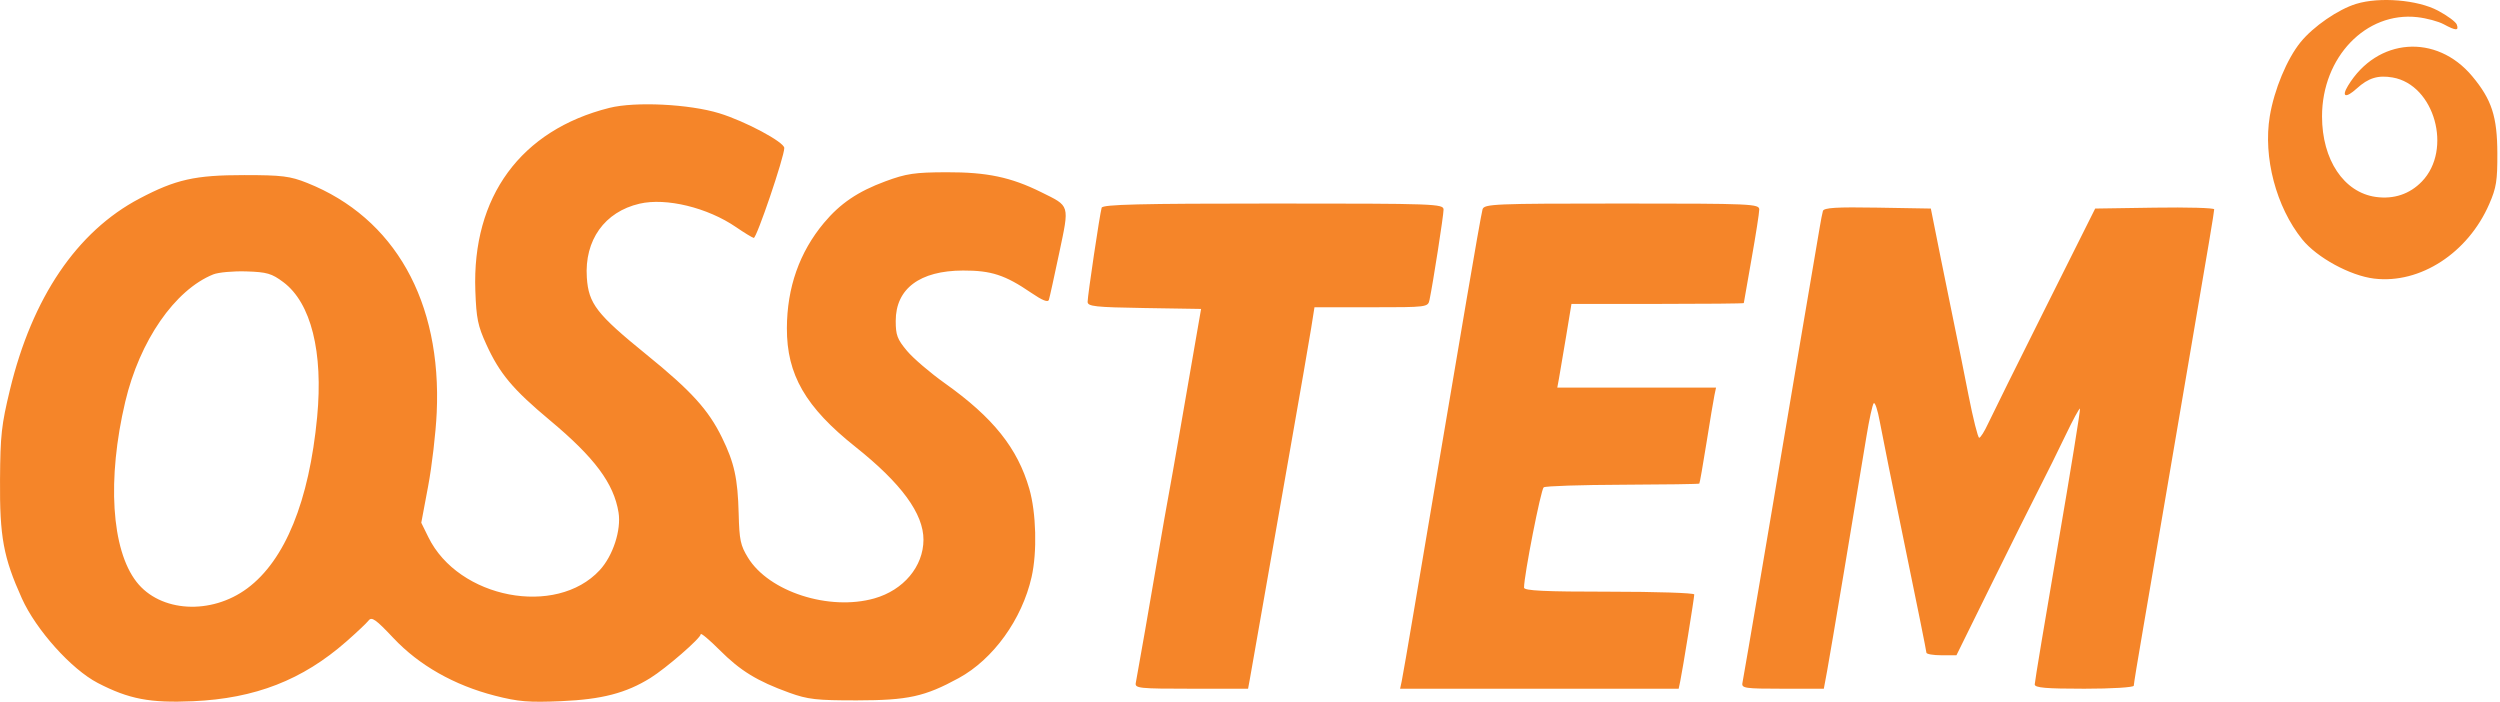 <?xml version="1.0" encoding="UTF-8"?> <svg xmlns="http://www.w3.org/2000/svg" viewBox="0 0 199.289 56" fill="none"><path fill-rule="evenodd" clip-rule="evenodd" d="M187.829 0.307C186.394 0.744 184.406 2.112 183.393 3.36C182.308 4.696 181.287 7.15 180.938 9.263C180.398 12.528 181.442 16.496 183.52 19.078C184.687 20.529 187.346 21.979 189.258 22.209C192.917 22.648 196.738 20.171 198.435 16.257C198.998 14.961 199.084 14.415 199.078 12.224C199.068 9.288 198.631 7.944 197.078 6.081C194.216 2.65 189.496 3.007 187.175 6.831C186.626 7.735 186.991 7.853 187.868 7.056C188.797 6.21 189.571 5.973 190.736 6.178C194.068 6.762 195.517 11.926 193.063 14.468C192.093 15.473 190.825 15.898 189.39 15.699C186.843 15.345 185.102 12.738 185.102 9.279C185.102 4.558 188.604 0.911 192.699 1.368C193.43 1.449 194.379 1.705 194.806 1.935C195.775 2.458 196.025 2.464 195.846 1.962C195.77 1.745 195.091 1.243 194.339 0.845C192.716 -0.014 189.699 -0.263 187.829 0.307ZM48.58 8.599C41.516 10.369 37.618 15.686 37.892 23.181C37.972 25.393 38.09 25.966 38.765 27.449C39.826 29.779 40.878 31.036 43.842 33.509C47.401 36.479 48.931 38.535 49.307 40.85C49.534 42.25 48.863 44.31 47.806 45.452C44.33 49.21 36.547 47.713 34.148 42.823L33.582 41.672L34.13 38.751C34.432 37.145 34.739 34.51 34.813 32.896C35.22 24.028 31.461 17.361 24.487 14.582C23.121 14.038 22.477 13.958 19.466 13.958C15.546 13.958 14.018 14.3 11.116 15.83C6.132 18.458 2.569 23.716 0.795 31.061C0.115 33.879 0.027 34.673 0.002 38.231C-0.03 42.8 0.269 44.425 1.743 47.7C2.874 50.213 5.695 53.356 7.797 54.445C10.28 55.731 11.953 56.051 15.395 55.898C20.339 55.678 24.114 54.208 27.608 51.14C28.422 50.426 29.223 49.67 29.386 49.461C29.635 49.144 29.962 49.375 31.365 50.866C33.406 53.034 36.203 54.622 39.451 55.457C41.319 55.937 42.162 56.007 44.756 55.893C47.979 55.752 49.901 55.252 51.84 54.05C53.091 53.275 55.859 50.871 55.859 50.559C55.859 50.422 56.534 50.987 57.36 51.813C59.019 53.474 60.352 54.291 62.912 55.218C64.397 55.756 65.097 55.835 68.319 55.831C72.386 55.825 73.713 55.534 76.426 54.054C79.178 52.552 81.467 49.378 82.233 46.002C82.685 44.008 82.604 40.879 82.052 38.965C81.115 35.72 79.171 33.29 75.325 30.555C74.157 29.726 72.797 28.562 72.302 27.97C71.524 27.039 71.403 26.716 71.403 25.581C71.403 23.012 73.321 21.576 76.764 21.566C79.02 21.559 80.12 21.918 82.204 23.341C83.104 23.956 83.54 24.127 83.614 23.896C83.674 23.711 84.043 22.033 84.436 20.167C85.257 16.267 85.315 16.465 82.992 15.315C80.583 14.123 78.679 13.722 75.474 13.731C72.916 13.738 72.249 13.836 70.572 14.457C68.385 15.266 66.974 16.222 65.68 17.77C63.729 20.106 62.738 22.92 62.727 26.159C62.715 29.867 64.208 32.453 68.195 35.624C71.856 38.537 73.623 40.952 73.615 43.032C73.607 45.155 72.026 47.043 69.702 47.701C66.098 48.723 61.289 47.171 59.623 44.449C59.027 43.476 58.937 43.05 58.884 40.955C58.812 38.139 58.538 36.889 57.55 34.874C56.466 32.661 55.102 31.162 51.557 28.285C47.559 25.04 46.919 24.215 46.78 22.127C46.58 19.146 48.196 16.883 50.985 16.236C53.105 15.745 56.402 16.547 58.679 18.108C59.319 18.547 59.951 18.933 60.084 18.966C60.306 19.021 62.52 12.505 62.52 11.798C62.52 11.326 59.404 9.661 57.335 9.028C54.941 8.294 50.637 8.084 48.58 8.599ZM87.819 16.559C87.672 17.053 86.7 23.571 86.7 24.061C86.7 24.427 87.295 24.492 91.222 24.555L95.745 24.627L95.305 27.161C95.063 28.555 94.522 31.676 94.104 34.097C93.685 36.517 93.241 39.038 93.115 39.698C92.99 40.358 92.653 42.279 92.366 43.966C91.75 47.598 90.672 53.774 90.54 54.436C90.454 54.867 90.792 54.902 94.969 54.902H99.491L99.626 54.169C99.7 53.766 100.148 51.215 100.622 48.501C101.095 45.786 102.106 40.025 102.868 35.697C103.631 31.369 104.374 27.078 104.52 26.161L104.784 24.494H109.307C113.796 24.494 113.832 24.49 113.957 23.894C114.23 22.6 115.074 17.172 115.074 16.712C115.074 16.247 114.476 16.225 101.496 16.225C90.851 16.225 87.897 16.297 87.819 16.559ZM118.18 16.692C118.106 16.949 117.537 20.16 116.917 23.827C116.297 27.495 115.3 33.376 114.702 36.897C114.105 40.418 113.222 45.64 112.742 48.501C112.261 51.361 111.81 53.972 111.739 54.302L111.61 54.902H122.713H133.816L133.942 54.302C134.124 53.442 135.059 47.65 135.059 47.387C135.059 47.266 132.006 47.167 128.274 47.167C123.116 47.167 121.489 47.089 121.489 46.843C121.489 45.862 122.835 39.003 123.058 38.847C123.203 38.745 126.04 38.652 129.361 38.641C132.682 38.629 135.428 38.588 135.463 38.55C135.498 38.512 135.755 37.045 136.035 35.289C136.314 33.533 136.599 31.826 136.669 31.496L136.796 30.896H130.468H124.141L124.276 30.162C124.351 29.759 124.605 28.259 124.841 26.828L125.27 24.227H132.138C135.916 24.227 139.007 24.197 139.008 24.161C139.009 24.124 139.286 22.539 139.625 20.638C139.963 18.737 140.24 16.966 140.24 16.703C140.24 16.251 139.652 16.225 129.277 16.225C119.053 16.225 118.306 16.257 118.18 16.692ZM145.314 16.819C145.261 17.006 145.149 17.579 145.065 18.092C144.98 18.606 144.298 22.627 143.547 27.028C142.797 31.429 142.088 35.63 141.972 36.364C141.707 38.036 139.027 53.802 138.9 54.436C138.814 54.862 139.092 54.902 142.096 54.902H145.387L145.647 53.502C145.896 52.161 147.972 39.782 148.789 34.764C149.004 33.443 149.262 32.266 149.363 32.147C149.464 32.029 149.682 32.689 149.849 33.614C150.016 34.54 150.92 39.014 151.858 43.557C152.796 48.1 153.564 51.91 153.564 52.026C153.564 52.141 154.102 52.235 154.761 52.235H155.959L158.753 46.567C160.29 43.449 162.01 39.998 162.576 38.898C163.142 37.798 164.08 35.903 164.661 34.687C165.242 33.472 165.758 32.521 165.807 32.574C165.856 32.627 165.065 37.518 164.048 43.442C163.031 49.367 162.199 54.369 162.199 54.558C162.199 54.825 163.089 54.902 166.147 54.902C168.344 54.902 170.095 54.795 170.095 54.66C170.095 54.527 170.424 52.517 170.826 50.193C171.228 47.868 172.055 43.026 172.664 39.431C173.273 35.837 174.173 30.556 174.664 27.695C176.019 19.794 176.502 16.913 176.506 16.686C176.508 16.573 174.374 16.513 171.764 16.553L167.019 16.625L163.015 24.627C160.812 29.029 158.774 33.14 158.485 33.763C158.197 34.387 157.876 34.897 157.773 34.897C157.67 34.897 157.286 33.366 156.919 31.496C156.553 29.626 156.088 27.315 155.886 26.361C155.684 25.408 155.159 22.827 154.718 20.626L153.918 16.625L149.664 16.552C146.387 16.496 145.389 16.557 145.314 16.819ZM16.999 21.874C13.936 23.109 11.133 27.165 9.983 32.03C8.526 38.187 8.878 43.81 10.881 46.382C12.769 48.809 16.828 49.046 19.717 46.897C22.724 44.66 24.643 39.953 25.281 33.248C25.775 28.061 24.796 24.148 22.592 22.496C21.659 21.797 21.283 21.688 19.631 21.635C18.59 21.603 17.406 21.71 16.999 21.874Z" fill="#F58529"></path></svg> 